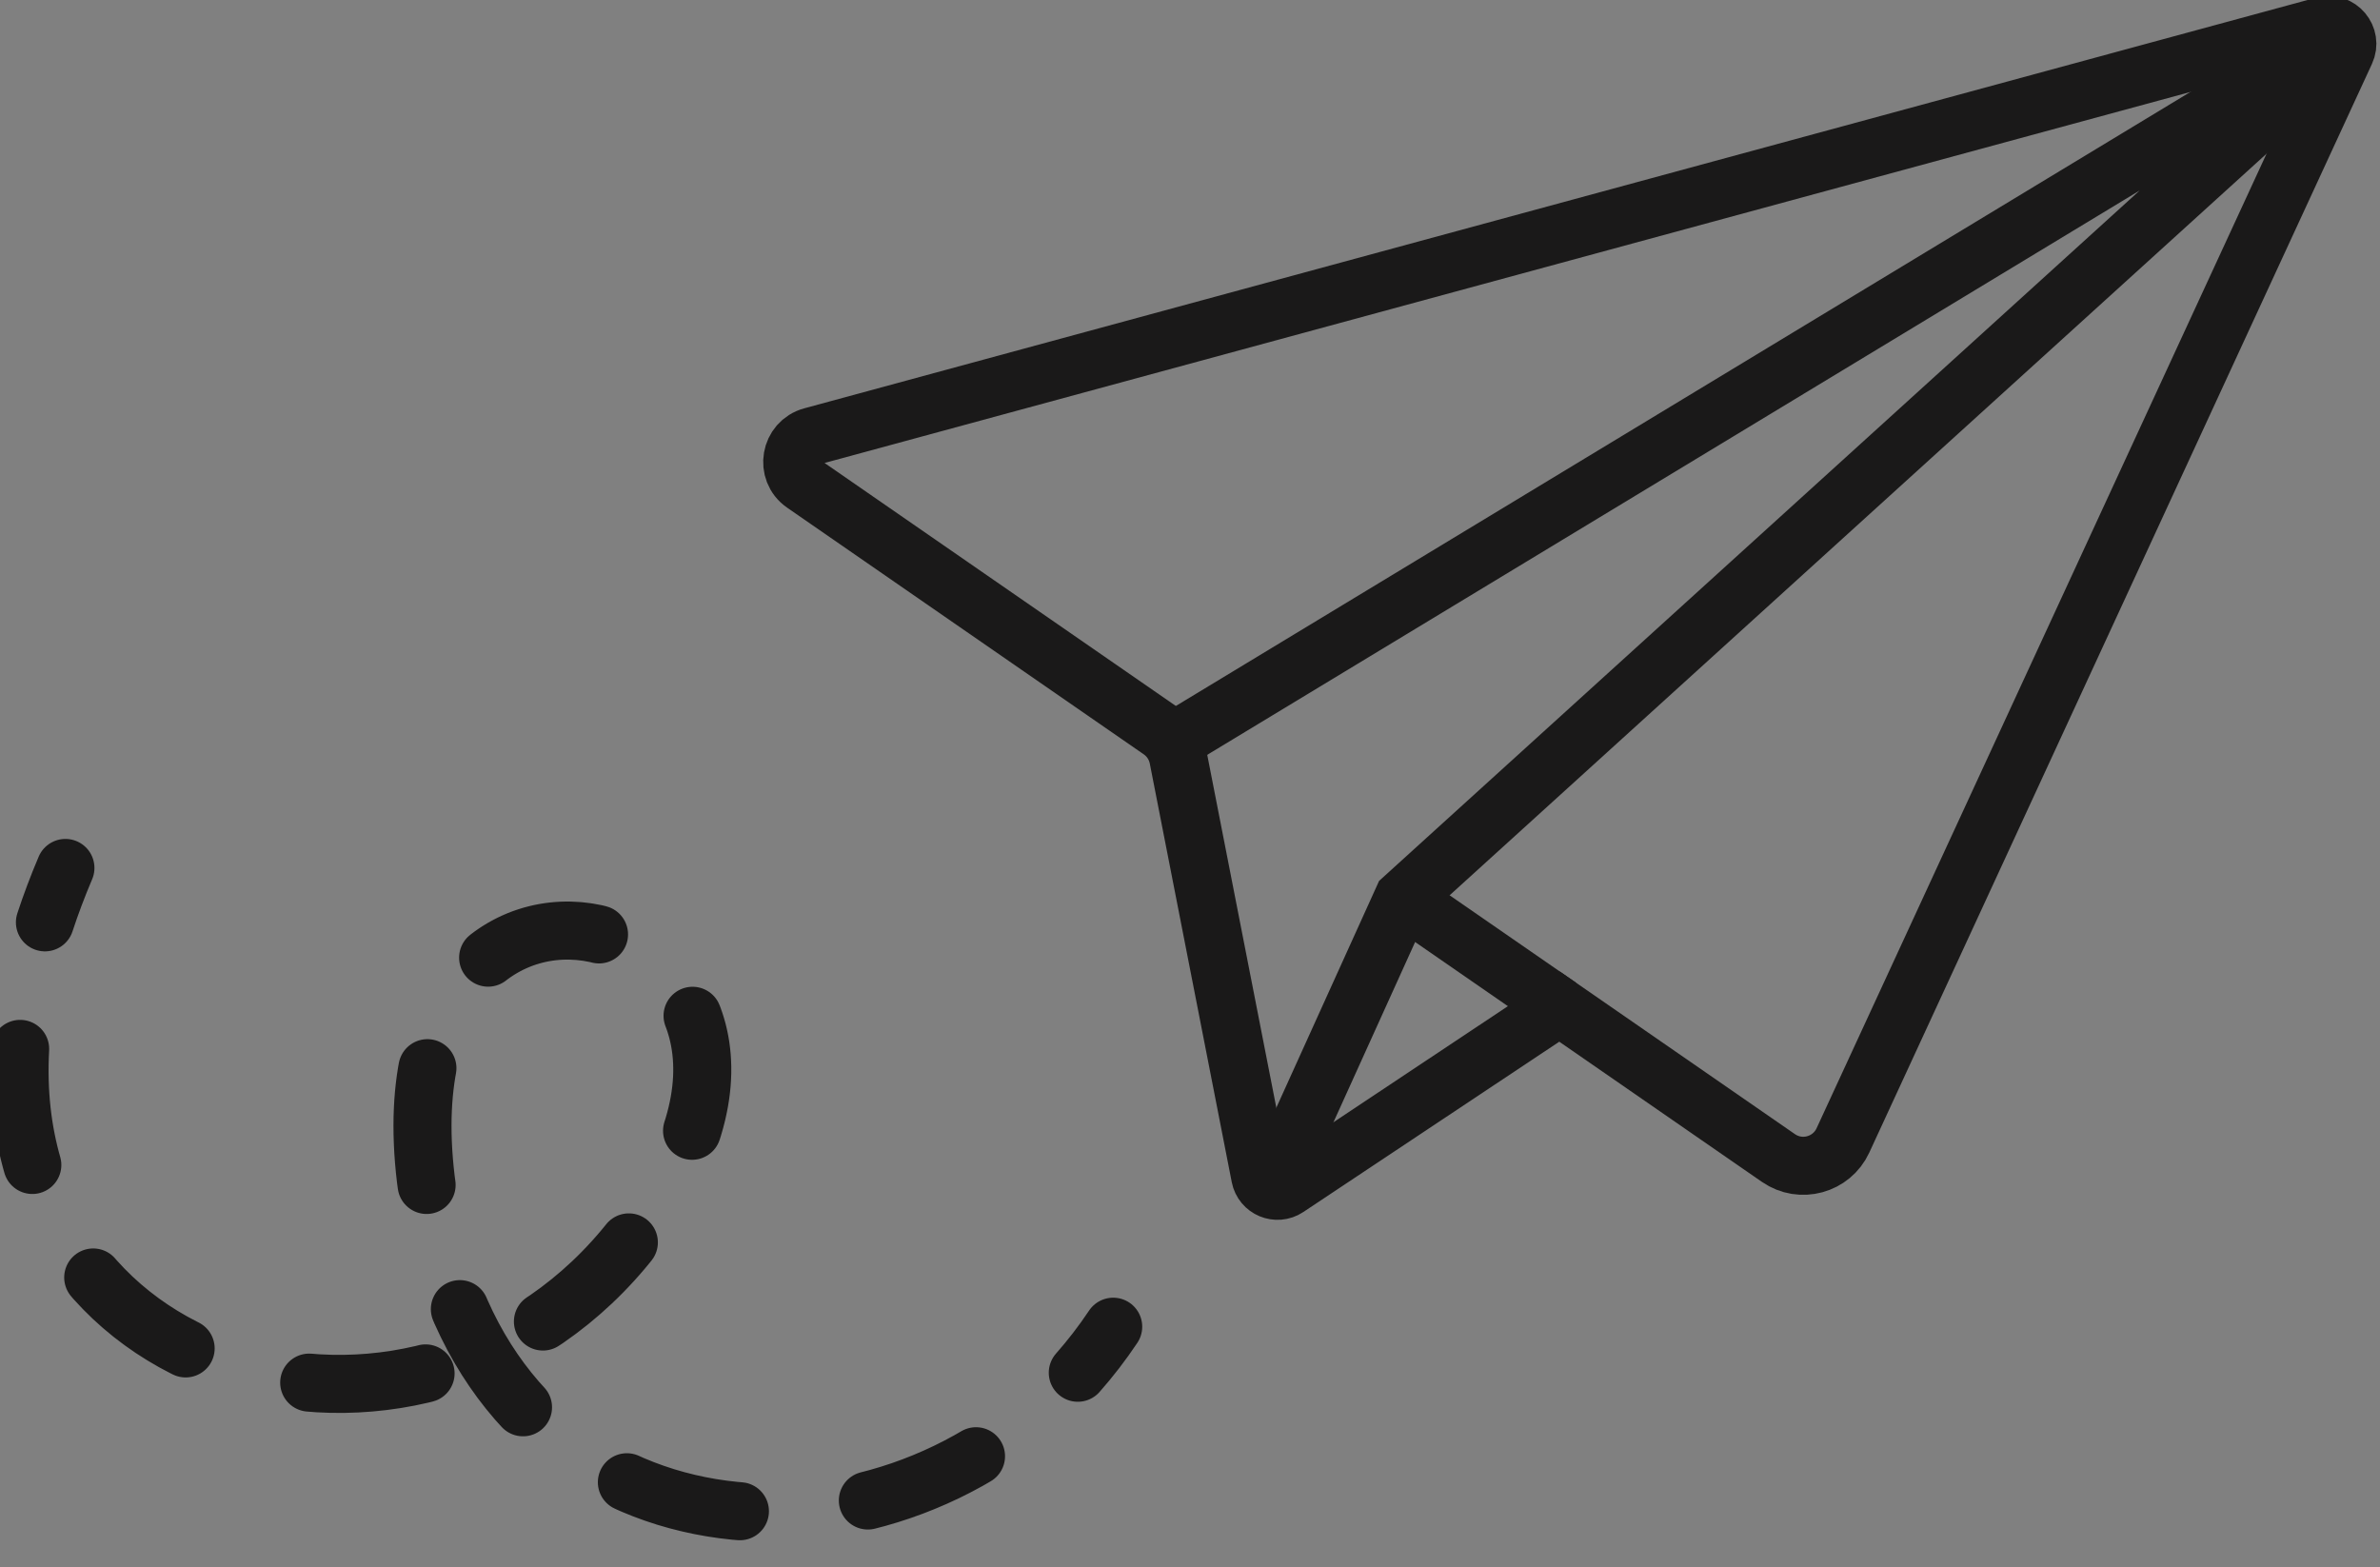 <svg viewBox="0 0 41 27" xmlns="http://www.w3.org/2000/svg"><rect x="0" y="0" width="41" height="27" fill="#808080" stroke="none"/><g fill="none" fill-rule="evenodd"><g stroke="#1a1919"><path d="m40.028.443-26.043 7.074c-.375.102-.46.596-.141.817l6.143 4.249c.162.111.273.282.311.474l1.412 7.212c.041.212.285.314.465.194l4.692-3.122 3.77 2.608c.384.266.915.121 1.111-.303l8.659-18.754c.116-.25-.113-.521-.379-.449z"/><path d="m1.127 14.952c-.136.32-.253.632-.353.937" stroke-linecap="round" stroke-linejoin="round"/><path d="m.347 18.069c-.321 5.917 7.026 7.778 10.555 3.247 4.291-5.511-4.408-8.011-3.566-.999.735 6.117 6.803 7.103 10.43 4.105" stroke-dasharray="2.02 2.222" stroke-linecap="round" stroke-linejoin="round"/><path d="m18.567 23.648c.218-.247.422-.511.61-.793" stroke-linecap="round" stroke-linejoin="round"/><path d="m22.145 19.945 2.025-4.469 15.715-14.265c.129-.122-.025-.327-.178-.237l-19.469 11.783"/></g><path d="m26.867 17.341-2.697-1.865" fill="#fffffe"/><path d="m26.867 17.341-2.697-1.865" stroke="#1a1919"/></g></svg>
